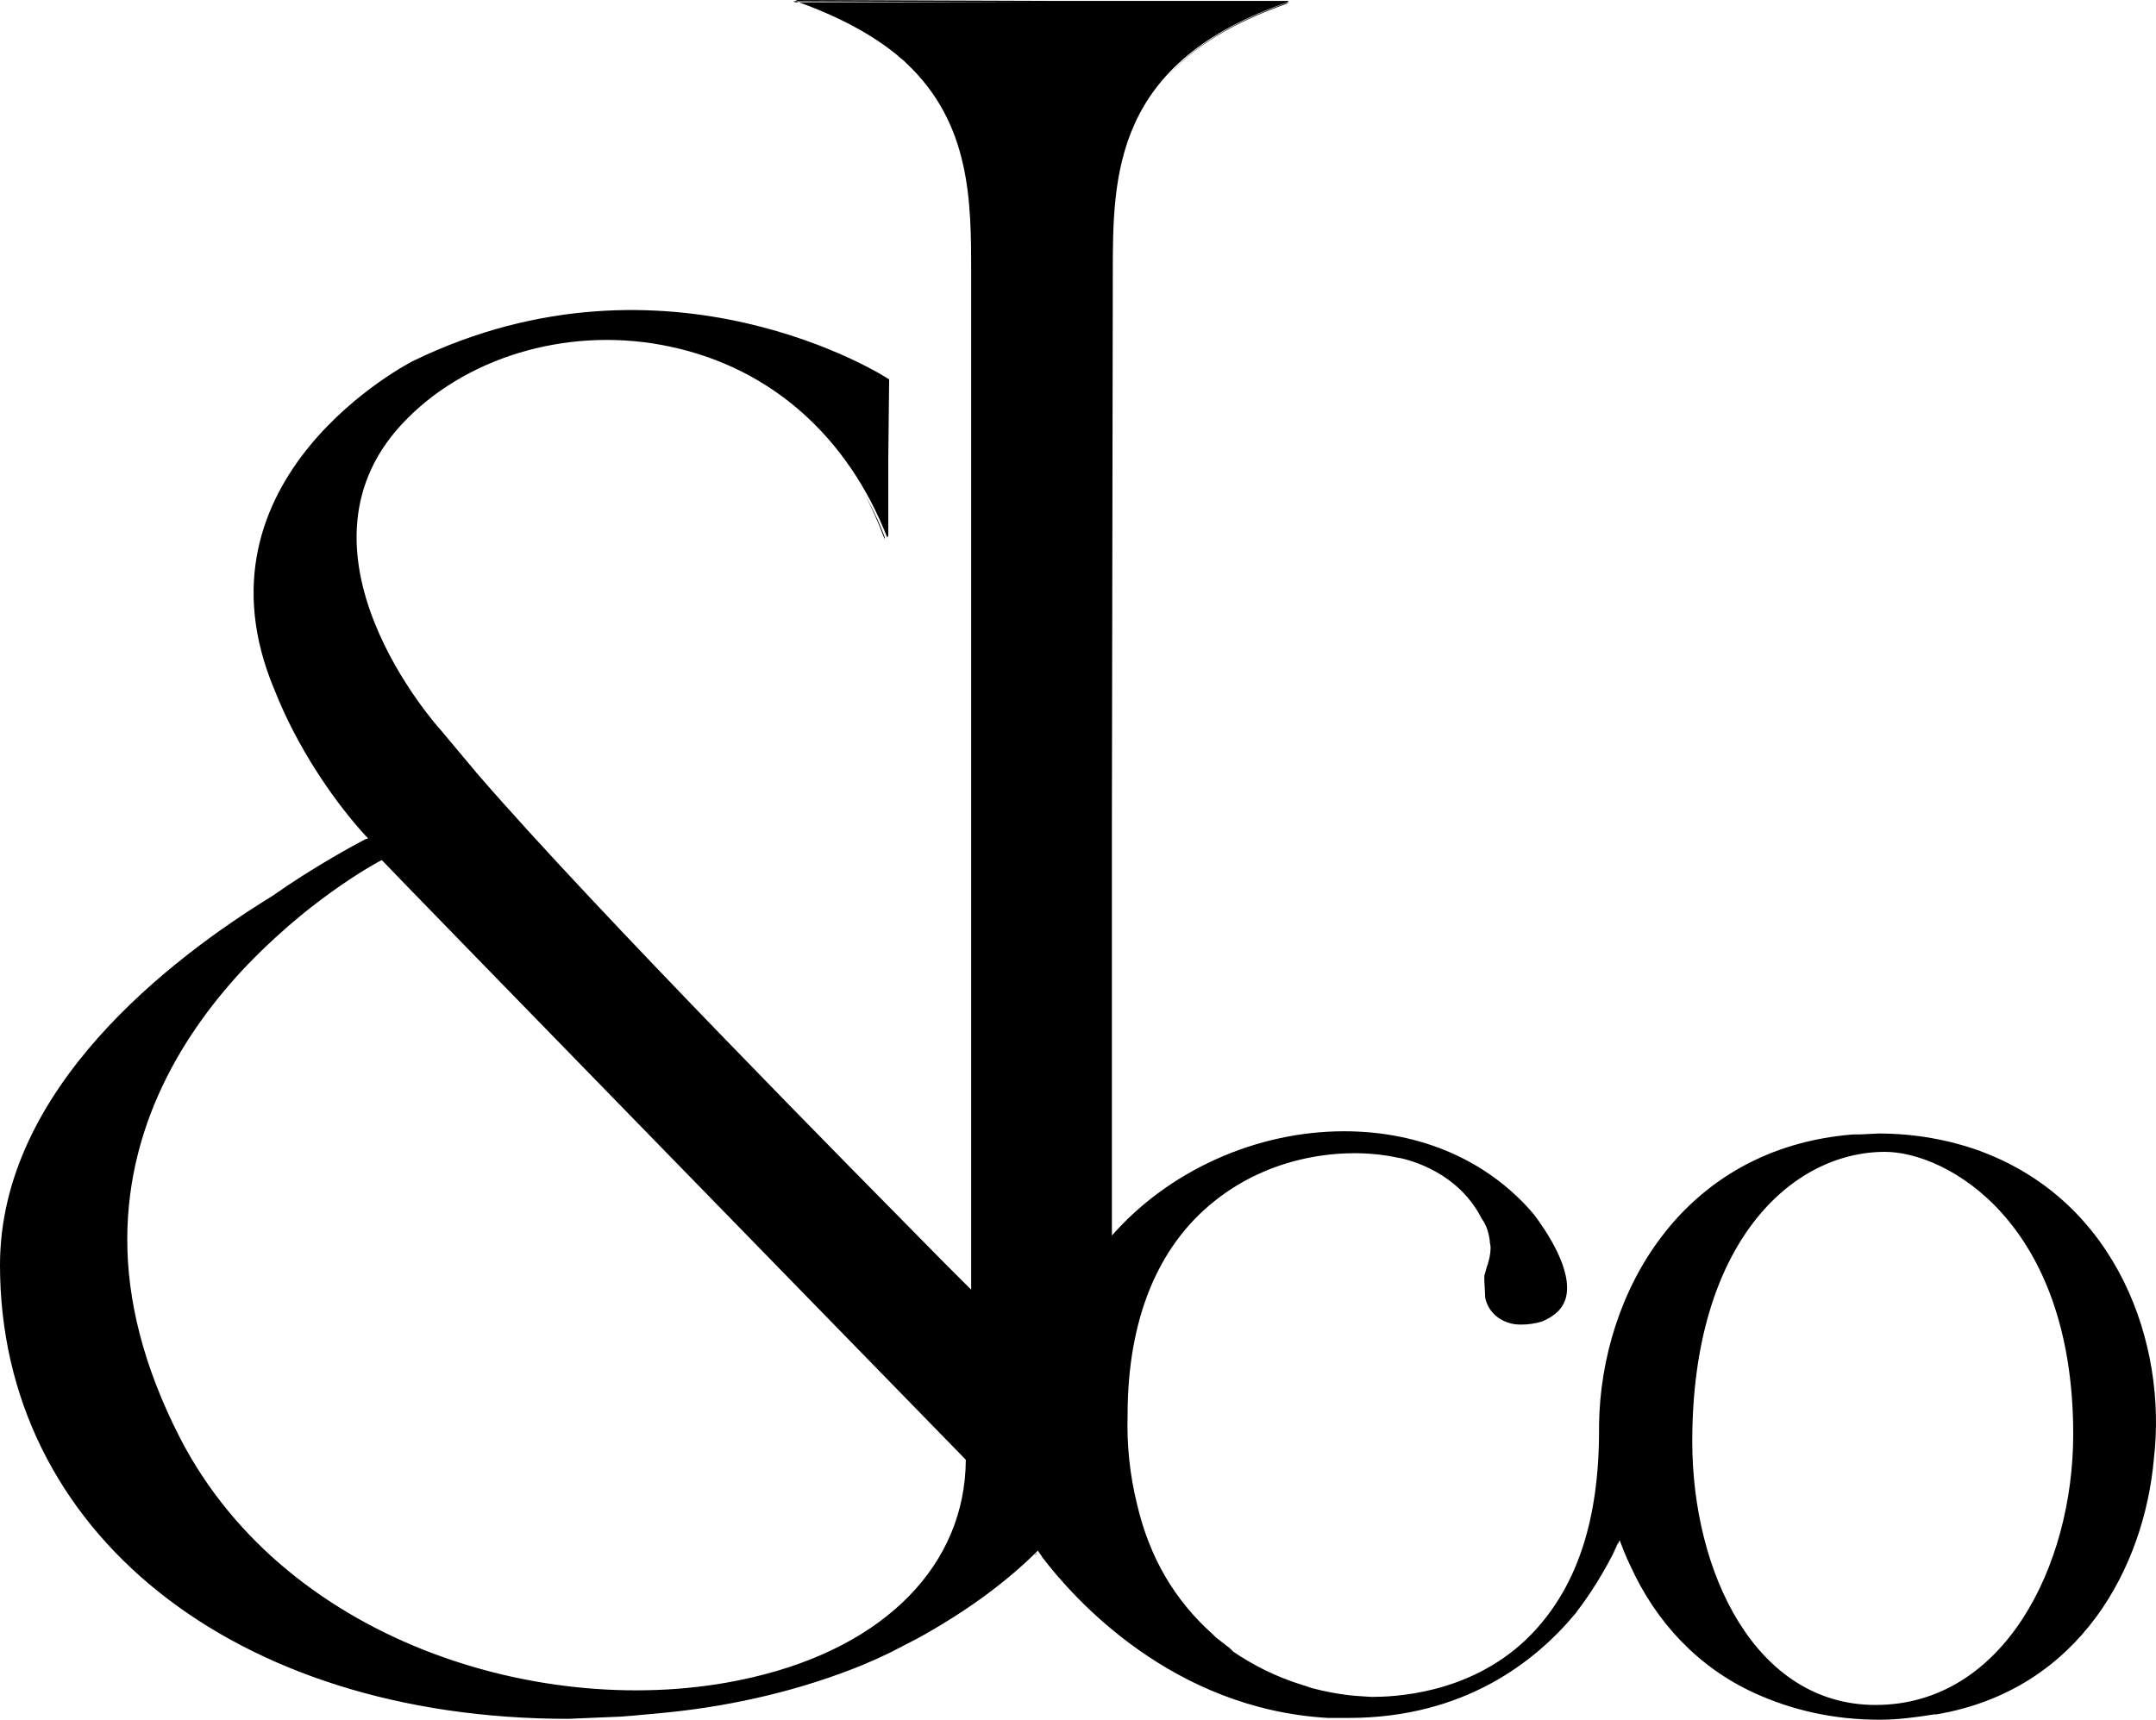 <svg xmlns="http://www.w3.org/2000/svg" fill="none" viewBox="0 0 188 150" height="150" width="188">
<path fill="black" d="M172.848 100.468L172.652 100.39C169.956 99.415 166.947 98.868 163.821 98.868L162.179 98.946H161.71H161.632C146.626 100.117 139.591 112.842 139.435 124.278C139.435 124.356 139.435 124.473 139.435 124.473C139.435 124.551 139.435 124.746 139.435 124.746C139.435 132.514 137.559 138.29 133.651 142.428L133.026 143.052C127.985 147.814 121.459 148.009 119.583 148.009L118.41 147.931C118.41 147.931 116.691 147.853 114.346 147.229L113.799 147.034C113.721 147.034 113.525 146.956 113.525 146.956C111.259 146.253 109.266 145.238 107.546 144.067L107.273 143.794L106.022 142.818C105.944 142.74 105.749 142.545 105.749 142.545C102.427 139.578 100.238 135.87 99.144 131.187C98.519 128.649 98.245 126.034 98.324 123.419C98.324 115.105 100.942 108.704 105.905 104.762C111.22 100.507 117.824 100.078 121.888 100.976C121.967 100.976 126.93 101.795 129.196 106.284C129.665 106.909 129.822 107.65 129.9 108.158C129.9 108.431 129.978 108.626 129.978 108.782C129.978 109.485 129.782 110.148 129.626 110.578L129.431 111.28V111.475V111.671L129.509 113.193C129.782 114.559 131.033 115.535 132.596 115.535C133.221 115.535 133.847 115.457 134.472 115.262C135.566 114.793 136.27 114.169 136.543 113.193C137.168 110.773 134.824 107.338 133.729 105.894C129.743 101.21 123.881 98.673 117.199 98.673C109.539 98.673 101.919 102.108 96.956 107.767V71.507L97.034 23.966C97.034 15.3 97.034 5.386 112.392 0.156H112.197C112.275 0.156 112.275 0.156 112.392 0.078H91.446L69.327 0C69.405 0 69.405 1.78558e-06 69.522 0.078H69.327C73.196 1.444 76.087 3.045 78.276 4.84L78.354 4.918C78.549 5.113 78.823 5.269 78.979 5.464C84.685 10.773 84.685 17.642 84.685 23.849V107.806V112.49C84.49 112.295 83.708 111.514 82.418 110.226C75.111 102.81 51.975 79.469 41.62 67.486L38.454 63.7C38.259 63.505 24.112 47.814 35.562 36.456C41.151 30.874 50.1 28.415 58.502 30.25C67.255 32.123 73.938 38.095 77.377 46.916V46.721C77.377 46.799 77.377 46.799 77.455 46.799V40.125L77.533 33.099C77.338 32.904 58.228 20.726 36.07 31.46C35.875 31.538 16.101 41.647 23.956 60.226C25.949 65.261 28.997 69.594 31.264 72.209C31.264 72.209 31.264 72.209 31.889 72.912C31.967 72.99 31.967 72.99 32.084 73.107C32.084 73.107 32.006 73.185 31.889 73.185C30.99 73.653 27.355 75.605 23.76 78.142C14.928 83.567 0 94.926 0 110.343C0 133.607 20.399 149.922 49.553 149.922L54.164 149.727L55.141 149.649L58.111 149.375C64.325 148.751 70.108 147.307 75.189 145.238L75.814 144.965C75.892 144.965 77.612 144.145 77.612 144.145L80.034 142.896L80.66 142.545C84.646 140.281 87.889 137.861 90.508 135.246C90.586 135.441 90.781 135.597 90.859 135.792C93.673 139.5 102.231 149.063 115.792 149.844H116.066H117.59C127.711 149.844 133.925 144.887 137.364 140.749C139.24 138.329 140.529 135.87 141.233 134.348C141.506 135.051 141.78 135.792 142.131 136.495C144.398 141.53 148.111 145.433 152.956 147.658C156.278 149.18 159.913 150 163.899 150C165.423 150 166.986 149.805 168.666 149.532H168.862C181.484 147.385 186.995 136.534 187.815 127.244C188.988 117.252 184.65 104.918 172.848 100.468ZM112.158 0.273H112.353C107.39 1.991 104.029 4.137 101.802 6.674C103.951 4.176 107.273 1.991 112.158 0.273ZM77.143 46.838V47.034C76.596 45.589 75.97 44.145 75.267 42.896C75.97 44.106 76.596 45.394 77.143 46.838ZM26.73 79.469C21.025 83.997 13.365 91.92 11.489 102.927C13.365 91.92 21.064 83.997 26.73 79.469ZM65.653 146.292C48.497 150.351 25.128 143.677 15.71 125.449C12.466 119.126 11.098 113.349 11.098 108.119C11.098 86.846 33.022 75.098 33.296 75.019C33.296 75.098 84.216 127.322 84.216 127.322C84.177 136.456 77.221 143.599 65.653 146.292ZM69.366 0.195C69.288 0.195 69.288 0.195 69.17 0.117L90.117 0.195H69.366ZM90.234 135.636C90.312 135.558 90.312 135.558 90.43 135.441C90.391 135.558 90.312 135.636 90.234 135.636ZM96.917 107.963C97.737 107.065 98.558 106.245 99.34 105.543C98.519 106.245 97.698 107.065 96.917 107.963ZM140.607 135.558C140.803 135.207 140.959 134.856 141.076 134.582C141.076 134.582 141.076 134.582 141.076 134.66C140.959 134.934 140.764 135.285 140.607 135.558ZM163.547 148.712C153.074 148.712 147.563 137.158 147.563 125.722C147.563 108.392 156.239 100.468 164.368 100.468C169.682 100.468 180.781 106.518 180.781 125.098C180.781 136.573 174.724 148.712 163.547 148.712Z"></path>
</svg>

